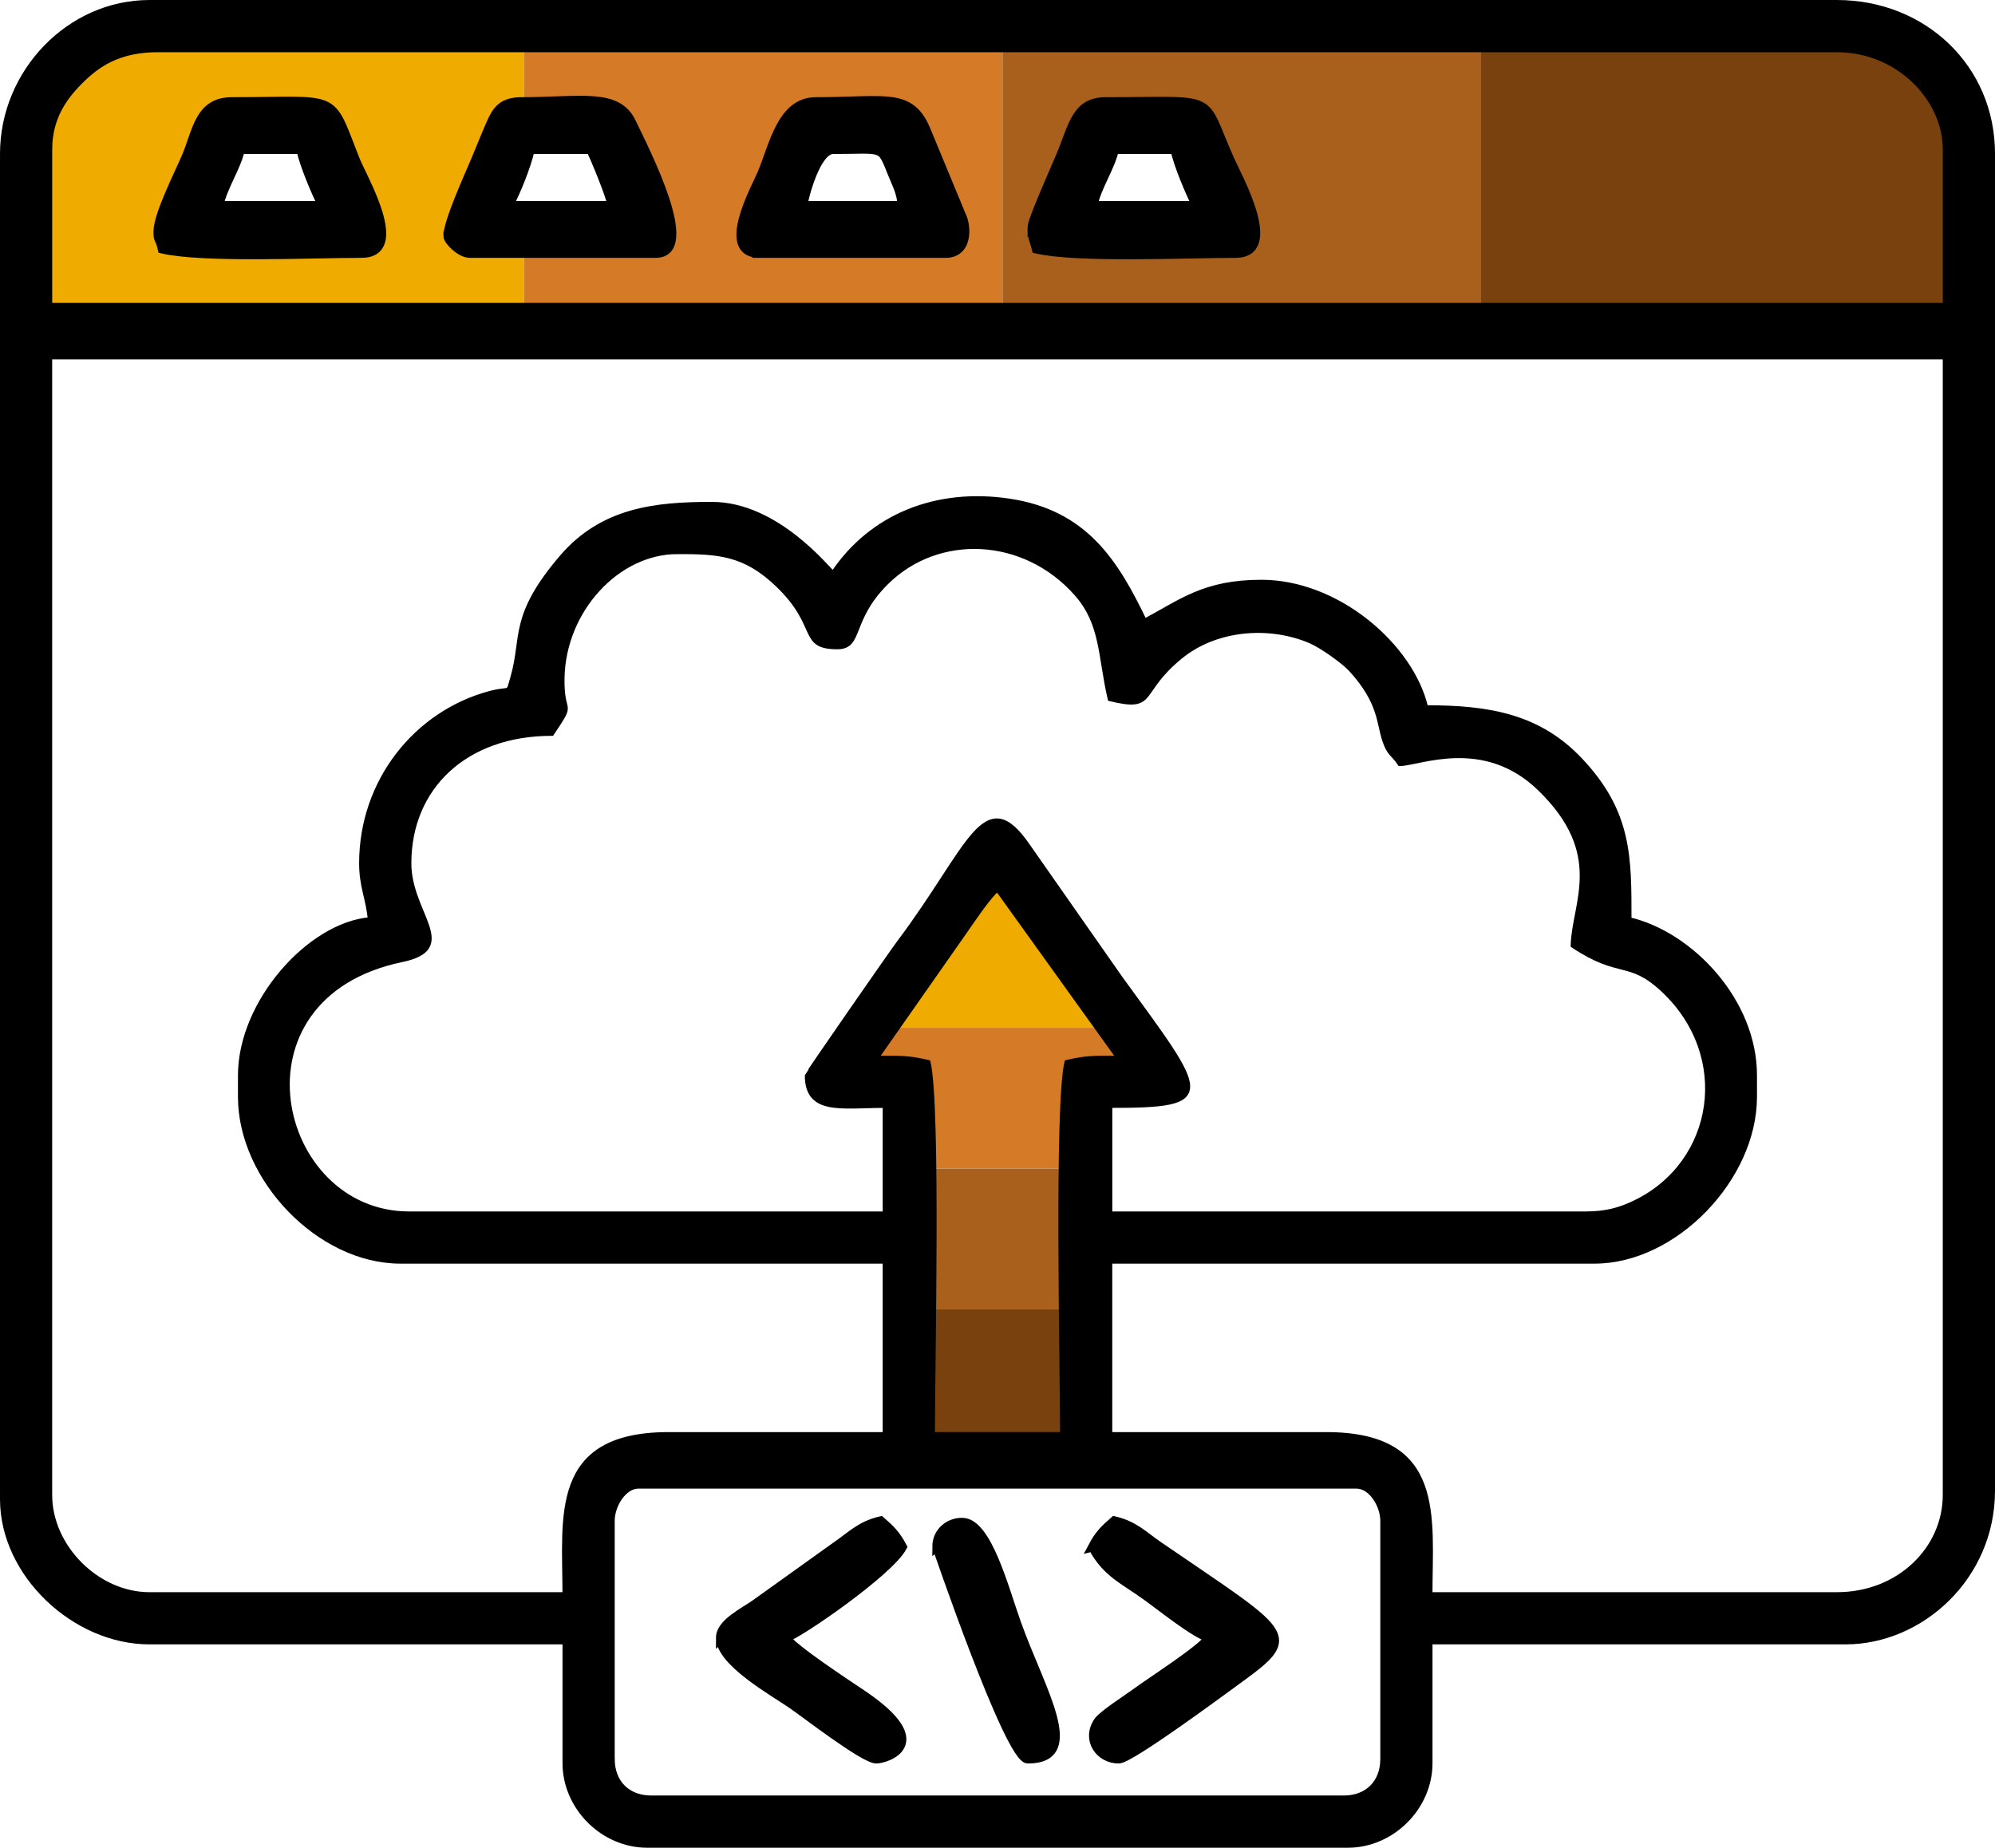 <svg xmlns="http://www.w3.org/2000/svg" xmlns:xlink="http://www.w3.org/1999/xlink" xml:space="preserve" width="73.309mm" height="67.903mm" style="shape-rendering:geometricPrecision; text-rendering:geometricPrecision; image-rendering:optimizeQuality; fill-rule:evenodd; clip-rule:evenodd" viewBox="0 0 1535.87 1422.61"> <defs>  <style type="text/css">   <![CDATA[    .str1 {stroke:black;stroke-width:7.1;stroke-miterlimit:22.926}    .str0 {stroke:black;stroke-width:3.55;stroke-miterlimit:22.926}    .fil4 {fill:black}    .fil3 {fill:#78410D}    .fil2 {fill:#A8601C}    .fil1 {fill:#D57B27}    .fil0 {fill:#F0AB00}   ]]>  </style> </defs> <g id="Layer_x0020_1">    <g id="_1956412459568">   <path class="fil0" d="M35.01 245.31l0 -195.47 29.78 -18.61 0.16 -0.56 338.47 0 0 68.84 -10 0 -23.87 71.47 33.87 0 0 74.33 -368.41 0zm141.35 -149.68l68.28 0 21.8 81.35 -131.71 0 41.63 -81.35z"></path>   <path class="fil1" d="M403.42 245.31l0 -74.33 90.19 0 -19.15 -71.47 -71.04 0 0 -68.84 368.41 0 0 214.63 -368.41 0zm214.26 -146.91c3.89,0.56 76.61,0 76.61,0l20.42 76.2 -120.34 0 23.31 -76.2z"></path>   <path class="fil2" d="M771.82 245.31l0 -214.63 368.41 0 0 214.63 -368.41 0zm76.78 -145.24c5.55,0 67.17,0 67.17,0l18.09 67.5 -117.45 0 32.2 -67.5z"></path>   <path class="fil3" d="M1140.23 245.31l0 -214.63 345.88 0c11.4,18.7 10.87,31.64 10.87,31.64 0,0 4.22,2.15 11.66,5.54l0 177.45 -368.41 0z"></path>   <polygon class="fil0" points="745.58,682.97 789.86,682.97 819.73,721.24 860.51,791.34 674.85,791.34 674.85,786.8 "></polygon>   <path class="fil1" d="M674.85 791.34l185.66 0 0.86 1.47 0 41.42c-9.17,1.79 -18.88,3.68 -23.87,4.68 -4.94,0.99 -7.46,29.48 -8.74,60.8l-131.44 0c-0.46,-33.79 -0.82,-58.03 -0.82,-58.03 0,0 -10.67,-2.48 -21.65,-4.81l0 -45.54z"></path>   <path class="fil2" d="M697.32 899.72l131.44 0c-1.59,39.02 -1.25,82.42 -1.25,82.42l2.06 25.96 -130.94 0c-0.37,-36.48 -0.88,-76.64 -1.31,-108.38z"></path>   <path class="fil3" d="M698.63 1008.1l130.94 0 8.6 108.38 -163.32 0 0 -0.25c11.78,-3.02 23.02,-6.89 23.87,-9.74 0.68,-2.26 0.44,-46.61 -0.09,-98.39z"></path>   <path class="fil4 str0" d="M471.46 1354.22l0 -183.21c0,-12.17 9.19,-26.65 19.99,-26.65l552.97 0c10.79,0 19.99,14.47 19.99,26.65l0 183.21c0,18.14 -11.85,29.98 -29.98,29.98l-532.98 0c-18.13,0 -29.98,-11.84 -29.98,-29.98zm296.47 -669.56l93.27 129.91c-19.35,0 -24.62,-0.25 -39.97,3.33 -7.92,34 -3.33,235.8 -3.33,286.48l-99.94 0c0,-50.68 4.59,-252.48 -3.33,-286.48 -15.36,-3.58 -20.62,-3.33 -39.97,-3.33l68.59 -97.96c5.72,-8.27 18.73,-27.59 24.68,-31.95zm-246.5 -259.83c31.4,0 51.93,0.94 77.57,25.69 32.76,31.62 16.66,47.59 45.68,47.59 18.52,0 8.77,-20.7 37.34,-49.27 39.93,-39.93 106.7,-37.08 146.76,8.41 20.35,23.1 18.07,47.83 25.76,80.84 35.9,8.59 20.18,-4.6 54.18,-32.43 27.25,-22.31 68.32,-25.7 100.21,-12.03 8.67,3.72 25.62,15.79 31.27,22.03 22.74,25.09 21.13,40.61 25.69,54.25 3.73,11.15 6.23,9.77 11.84,18.15 15.27,-0.34 64.82,-22.32 107.54,19.04 52.14,50.48 26.43,88.44 25.7,120.87 36.14,24.2 43.13,9.73 69.23,34.04 54.54,50.8 41.5,133.36 -21.3,163.79 -11.43,5.54 -22.28,8.71 -37.93,8.71l-366.42 0 0 -83.28c82.82,0 74.33,-6.96 8.07,-98.01l-71.3 -101.92c-33.39,-48.73 -44.22,1.27 -99.06,74.28 -6.8,9.06 -70.89,101.56 -70.89,102.33 0,29.39 26.52,23.32 59.96,23.32l0 83.28 -366.42 0c-103.52,0 -142.22,-167.12 -5.62,-195.5 44.29,-9.2 5.62,-35.26 5.62,-74.32 0,-58.42 43.18,-99.93 109.93,-99.93 17.92,-26.76 7.38,-12.13 8,-42.92 1.06,-52.24 42.61,-96.99 88.6,-96.99zm119.92 16.66c-3.91,-2.87 -43.15,-53.3 -93.27,-53.3 -42.88,0 -84.28,4.09 -115.69,40.87 -39.02,45.7 -28.71,61.39 -37.62,92.3 -4.12,14.29 -0.8,7.93 -17.57,12.41 -56.75,15.18 -98.95,67.66 -98.95,130.9 0,18.14 5.35,27.5 6.66,43.31 -46.6,3.88 -99.94,63.67 -99.94,119.92l0 16.66c0,62.81 60.5,126.58 123.25,126.58l373.09 0 0 133.25 -166.56 0c-90.26,0 -79.95,63.02 -79.95,123.25l-319.79 0c-40.08,0 -76.62,-36.54 -76.62,-76.62l0 -876.09 1459.04 0 0 876.09c0,41.34 -35.29,76.62 -83.28,76.62l-313.13 0c0,-60.03 10.45,-123.25 -79.95,-123.25l-166.56 0 0 -133.25 373.09 0c61.99,0 123.25,-63.96 123.25,-126.58l0 -16.66c0,-57.37 -49.1,-108.85 -96.6,-119.92 0,-48.38 0.29,-82.45 -37.37,-122.53 -32.04,-34.11 -70.55,-40.69 -119.2,-40.69 -10.99,-47.17 -67.63,-96.6 -126.58,-96.6 -44.15,0 -61.88,15.13 -89.94,29.98 -22.17,-46.2 -45.84,-83.67 -104.13,-92.45 -55.58,-8.37 -105.88,11.26 -135.71,55.8zm-602.93 -326.45c0,-25.17 12.19,-41.21 25.72,-54.22 14.26,-13.72 30.85,-22.39 57.55,-22.39l1292.48 0c47.41,0 83.28,37.88 83.28,76.62l0 119.92 -1459.04 0 0 -119.92zm-36.64 3.33l0 1035.98c0,57.77 55.41,109.93 113.26,109.93l319.79 0 0 93.27c0,34.04 29.25,63.29 63.29,63.29l539.64 0c34.05,0 63.29,-29.25 63.29,-63.29l0 -93.27 319.79 0c58.19,0 113.26,-49.71 113.26,-116.59l0 -1029.32c0,-66.63 -52.85,-116.59 -119.92,-116.59l-1299.14 0c-62.01,0 -113.26,53.66 -113.26,116.59z"></path>   <path class="fil4 str1" d="M184.99 115.03l46.64 0c3.04,13.07 11.15,31.84 16.66,43.31l-79.95 0c3.7,-15.86 13.25,-28.7 16.66,-43.31zm-63.29 63.29c0,7.63 1.13,3.87 3.33,13.32 31.42,7.32 115.91,3.33 153.23,3.33 34.91,0 0.77,-57.88 -4.78,-71.84 -20.78,-52.31 -10.71,-44.75 -95.15,-44.75 -24.8,0 -26.61,22.57 -34.72,41.9 -5.47,13.05 -21.91,45.1 -21.91,58.03z"></path>   <path class="fil4 str1" d="M857.88 115.03l46.64 0c3.04,13.07 11.16,31.84 16.66,43.31l-79.95 0c3.7,-15.86 13.25,-28.7 16.66,-43.31zm-63.29 59.96c0,9 1.59,9.18 3.33,16.66 31.42,7.32 115.91,3.33 153.23,3.33 34.15,0 2.15,-57.33 -4.47,-72.15 -22.84,-51.12 -6.88,-44.44 -95.47,-44.44 -22.78,0 -24.73,17.95 -34.74,41.88 -3.54,8.46 -21.89,49.51 -21.89,54.73z"></path>   <path class="fil4 str1" d="M408.17 115.03l46.64 0c4.3,8.95 14.4,33.63 16.66,43.31l-79.95 0c5.8,-10.96 13.53,-29.9 16.66,-43.31zm-63.29 66.62c0,3.58 9.74,13.32 16.66,13.32l143.24 0c32.25,0 -7.46,-77.37 -18.87,-101.05 -10.98,-22.78 -39.74,-15.54 -84.39,-15.54 -14.54,0 -18.97,6.4 -23.46,16.51 -3.97,8.92 -7.54,18.13 -11.77,28.2 -5.11,12.16 -21.39,47.72 -21.39,58.56z"></path>   <path class="fil4 str1" d="M641.35 115.03c39.48,0 36.65,-3.77 45.39,17.91 4.11,10.19 7.03,14.81 7.92,25.4l-76.62 0c0.38,-4.58 9.84,-43.31 23.32,-43.31zm-56.63 79.95l143.24 0c15.24,0 16.5,-15.8 13.31,-26.21l-28.4 -68.63c-12.27,-29.43 -31.31,-21.76 -84.84,-21.76 -26.27,0 -32.42,33.89 -41.38,55.22 -4.55,10.85 -32.8,61.36 -1.92,61.36z"></path>   <path class="fil4 str1" d="M841.22 1190.99c10.58,20 23.54,24.78 41.89,38.05 10.82,7.82 37.22,29.01 48.05,31.9 -7.29,9.95 -44.2,33.24 -57.13,42.8 -6.35,4.7 -25.11,16.61 -28.57,21.78 -9.36,13.97 1.26,28.69 15.75,28.69 8.8,0 78.56,-51.67 93.79,-62.77 45.15,-32.93 36.53,-32.78 -63.15,-101.12 -11.66,-7.99 -18.64,-15.75 -33.98,-19.32 -7.5,6.52 -11.66,10.54 -16.66,19.99z"></path>   <path class="fil4 str1" d="M554.74 1260.95c0,18.61 40.64,41.19 55.29,51.3 10.84,7.49 55.36,41.97 64.63,41.97 6.43,0 46.32,-10.88 -10.62,-49.34 -12.79,-8.64 -52.45,-34.53 -59.33,-43.93 9.64,-2.58 79.9,-50.99 89.94,-69.95 -5,-9.44 -9.15,-13.47 -16.66,-19.99 -15.34,3.57 -22.32,11.33 -33.98,19.32l-62.12 44.47c-8.31,6.12 -27.15,14.77 -27.15,26.15z"></path>   <path class="fil4 str1" d="M721.3 1190.99c0,0.02 55.66,163.23 69.95,163.23 43.23,0 9.77,-52.52 -8.75,-104.51 -9.76,-27.41 -22.44,-76.69 -41.26,-77.52 -9.81,-0.43 -19.95,6.77 -19.95,18.81z"></path>  </g> </g></svg>